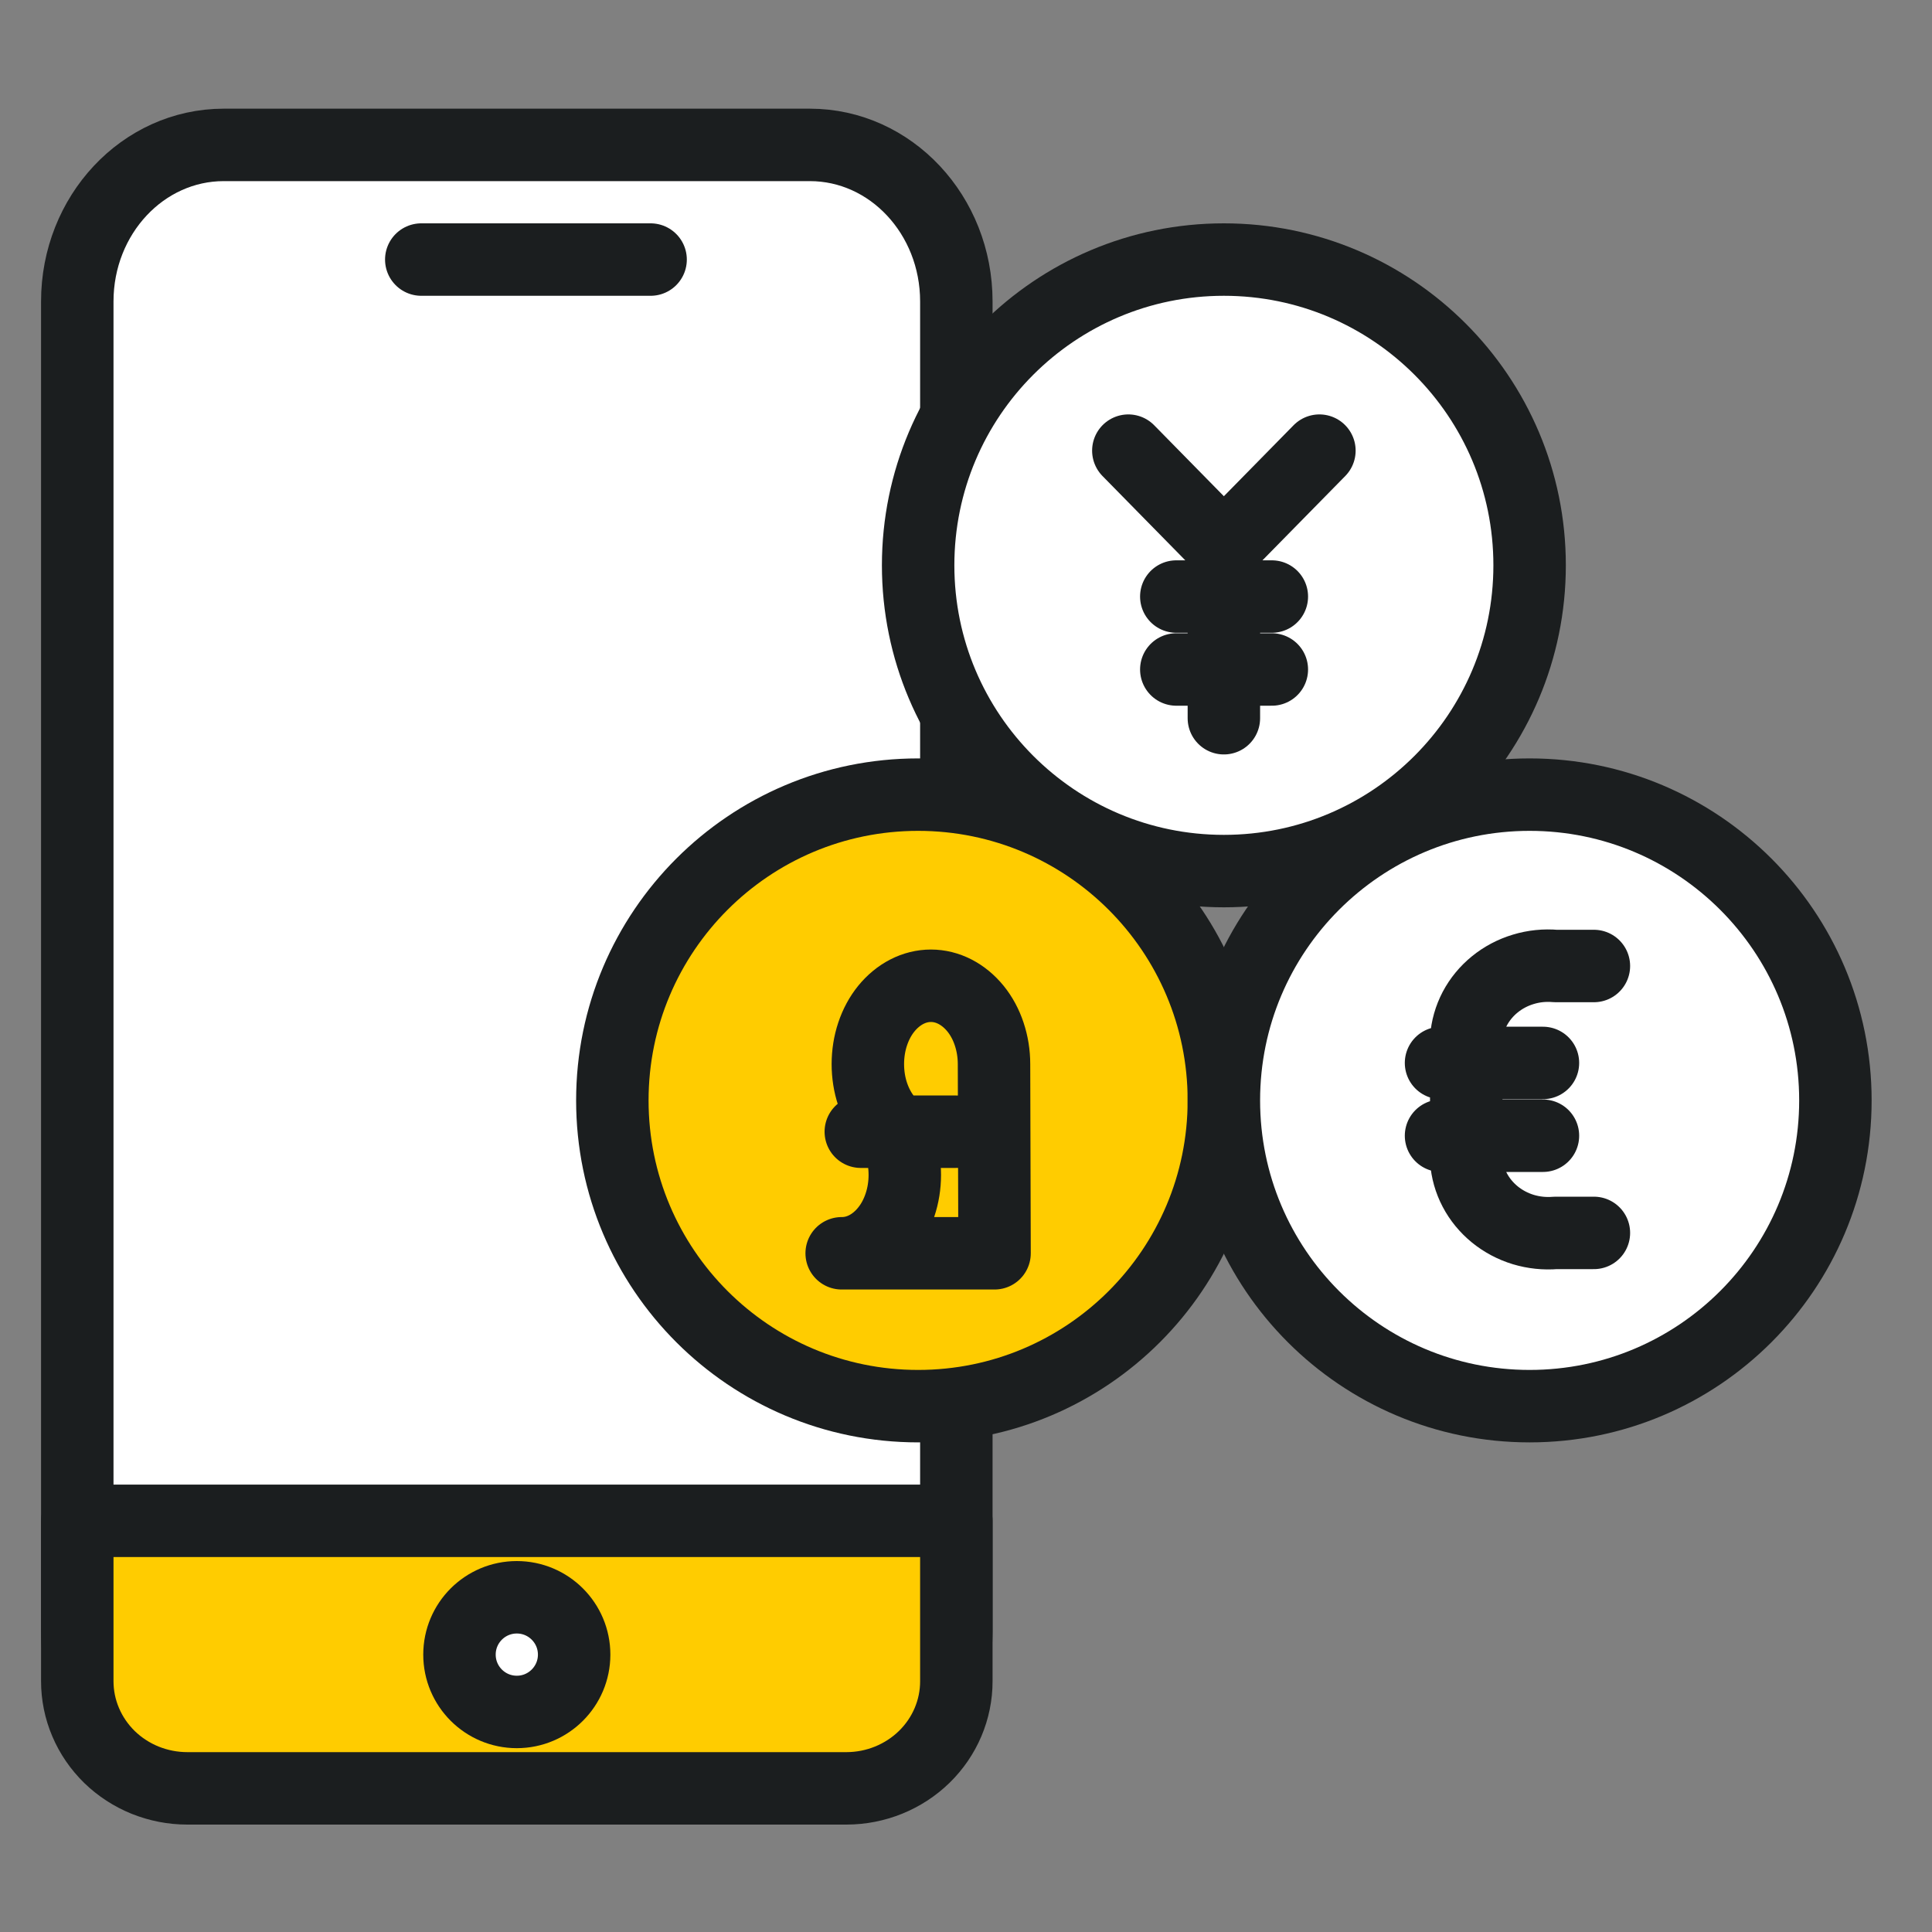 <svg width="40" height="40" viewBox="0 0 40 40" fill="none" xmlns="http://www.w3.org/2000/svg">
<rect x="0" y="0" width="40" height="40" fill="#808080" stroke="none"/>
<path d="M16.767 3H4.633C2.958 3 1.6 4.451 1.6 6.241V33.785C1.6 35.575 2.958 37.026 4.633 37.026H16.767C18.442 37.026 19.8 35.575 19.8 33.785V6.241C19.8 4.451 18.442 3 16.767 3Z" fill="white" stroke="#1B1E1F" stroke-width="1.5" stroke-linejoin="round"/>
<path fill-rule="evenodd" clip-rule="evenodd" d="M1.6 31.487H19.8V34.806C19.801 35.394 19.562 35.958 19.136 36.374C18.709 36.79 18.131 37.025 17.527 37.026H3.877C3.578 37.026 3.282 36.968 3.005 36.857C2.729 36.745 2.478 36.582 2.266 36.376C2.055 36.169 1.887 35.925 1.773 35.655C1.658 35.386 1.6 35.097 1.6 34.806V31.487Z" fill="#FFCC00" stroke="#1B1E1F" stroke-width="1.5" stroke-linejoin="round"/>
<path d="M10.7 35.444C11.355 35.444 11.887 34.912 11.887 34.257C11.887 33.601 11.355 33.07 10.7 33.07C10.044 33.07 9.513 33.601 9.513 34.257C9.513 34.912 10.044 35.444 10.7 35.444Z" fill="white" stroke="#1B1E1F" stroke-width="1.5" stroke-linejoin="round"/>
<path d="M8.722 5.374L13.47 5.374" stroke="#1B1E1F" stroke-width="1.5" stroke-linecap="round" stroke-linejoin="round"/>
<path d="M19.009 29.113C22.505 29.113 25.339 26.279 25.339 22.783C25.339 19.287 22.505 16.452 19.009 16.452C15.513 16.452 12.678 19.287 12.678 22.783C12.678 26.279 15.513 29.113 19.009 29.113Z" fill="#FFCC00" stroke="#1B1E1F" stroke-width="1.5" stroke-linejoin="round"/>
<path d="M17.822 23.431H19.8M20.591 25.948H17.426C17.771 25.95 18.103 25.779 18.35 25.473C18.471 25.324 18.567 25.146 18.633 24.948C18.699 24.752 18.733 24.54 18.733 24.326C18.733 24.111 18.699 23.899 18.633 23.702C18.567 23.505 18.471 23.327 18.35 23.178C18.229 23.029 18.133 22.851 18.067 22.654C18.001 22.457 17.968 22.245 17.968 22.031C17.968 21.817 18.001 21.605 18.067 21.408C18.133 21.21 18.229 21.032 18.35 20.883C18.598 20.579 18.929 20.409 19.274 20.409C19.618 20.409 19.949 20.579 20.197 20.883C20.318 21.032 20.415 21.211 20.48 21.408C20.546 21.605 20.58 21.817 20.58 22.031L20.591 25.948Z" stroke="#1B1E1F" stroke-width="1.5" stroke-linecap="round" stroke-linejoin="round"/>
<path d="M25.339 18.035C28.835 18.035 31.669 15.2 31.669 11.704C31.669 8.208 28.835 5.374 25.339 5.374C21.843 5.374 19.009 8.208 19.009 11.704C19.009 15.2 21.843 18.035 25.339 18.035Z" fill="white" stroke="#1B1E1F" stroke-width="1.5" stroke-linejoin="round"/>
<path d="M25.339 14.87V11.344M25.339 11.344L27.317 9.33M25.339 11.344L23.361 9.33M24.354 12.351H26.332M24.354 13.861H26.332" stroke="#1B1E1F" stroke-width="1.5" stroke-linecap="round" stroke-linejoin="round"/>
<path d="M31.669 29.113C35.166 29.113 38 26.279 38 22.783C38 19.287 35.166 16.452 31.669 16.452C28.173 16.452 25.339 19.287 25.339 22.783C25.339 26.279 28.173 29.113 31.669 29.113Z" fill="white" stroke="#1B1E1F" stroke-width="1.5" stroke-linejoin="round"/>
<path d="M29.835 22.007H31.945M29.835 23.514H31.945M33 25.526H32.207C31.981 25.545 31.753 25.521 31.537 25.456C31.321 25.39 31.12 25.283 30.948 25.143C30.776 25.002 30.634 24.83 30.533 24.637C30.431 24.443 30.372 24.232 30.357 24.017V21.505C30.372 21.289 30.432 21.078 30.533 20.885C30.635 20.692 30.776 20.52 30.949 20.38C31.121 20.24 31.321 20.134 31.538 20.069C31.754 20.003 31.981 19.98 32.207 20H33" stroke="#1B1E1F" stroke-width="1.5" stroke-linecap="round" stroke-linejoin="round"/>
</svg>
